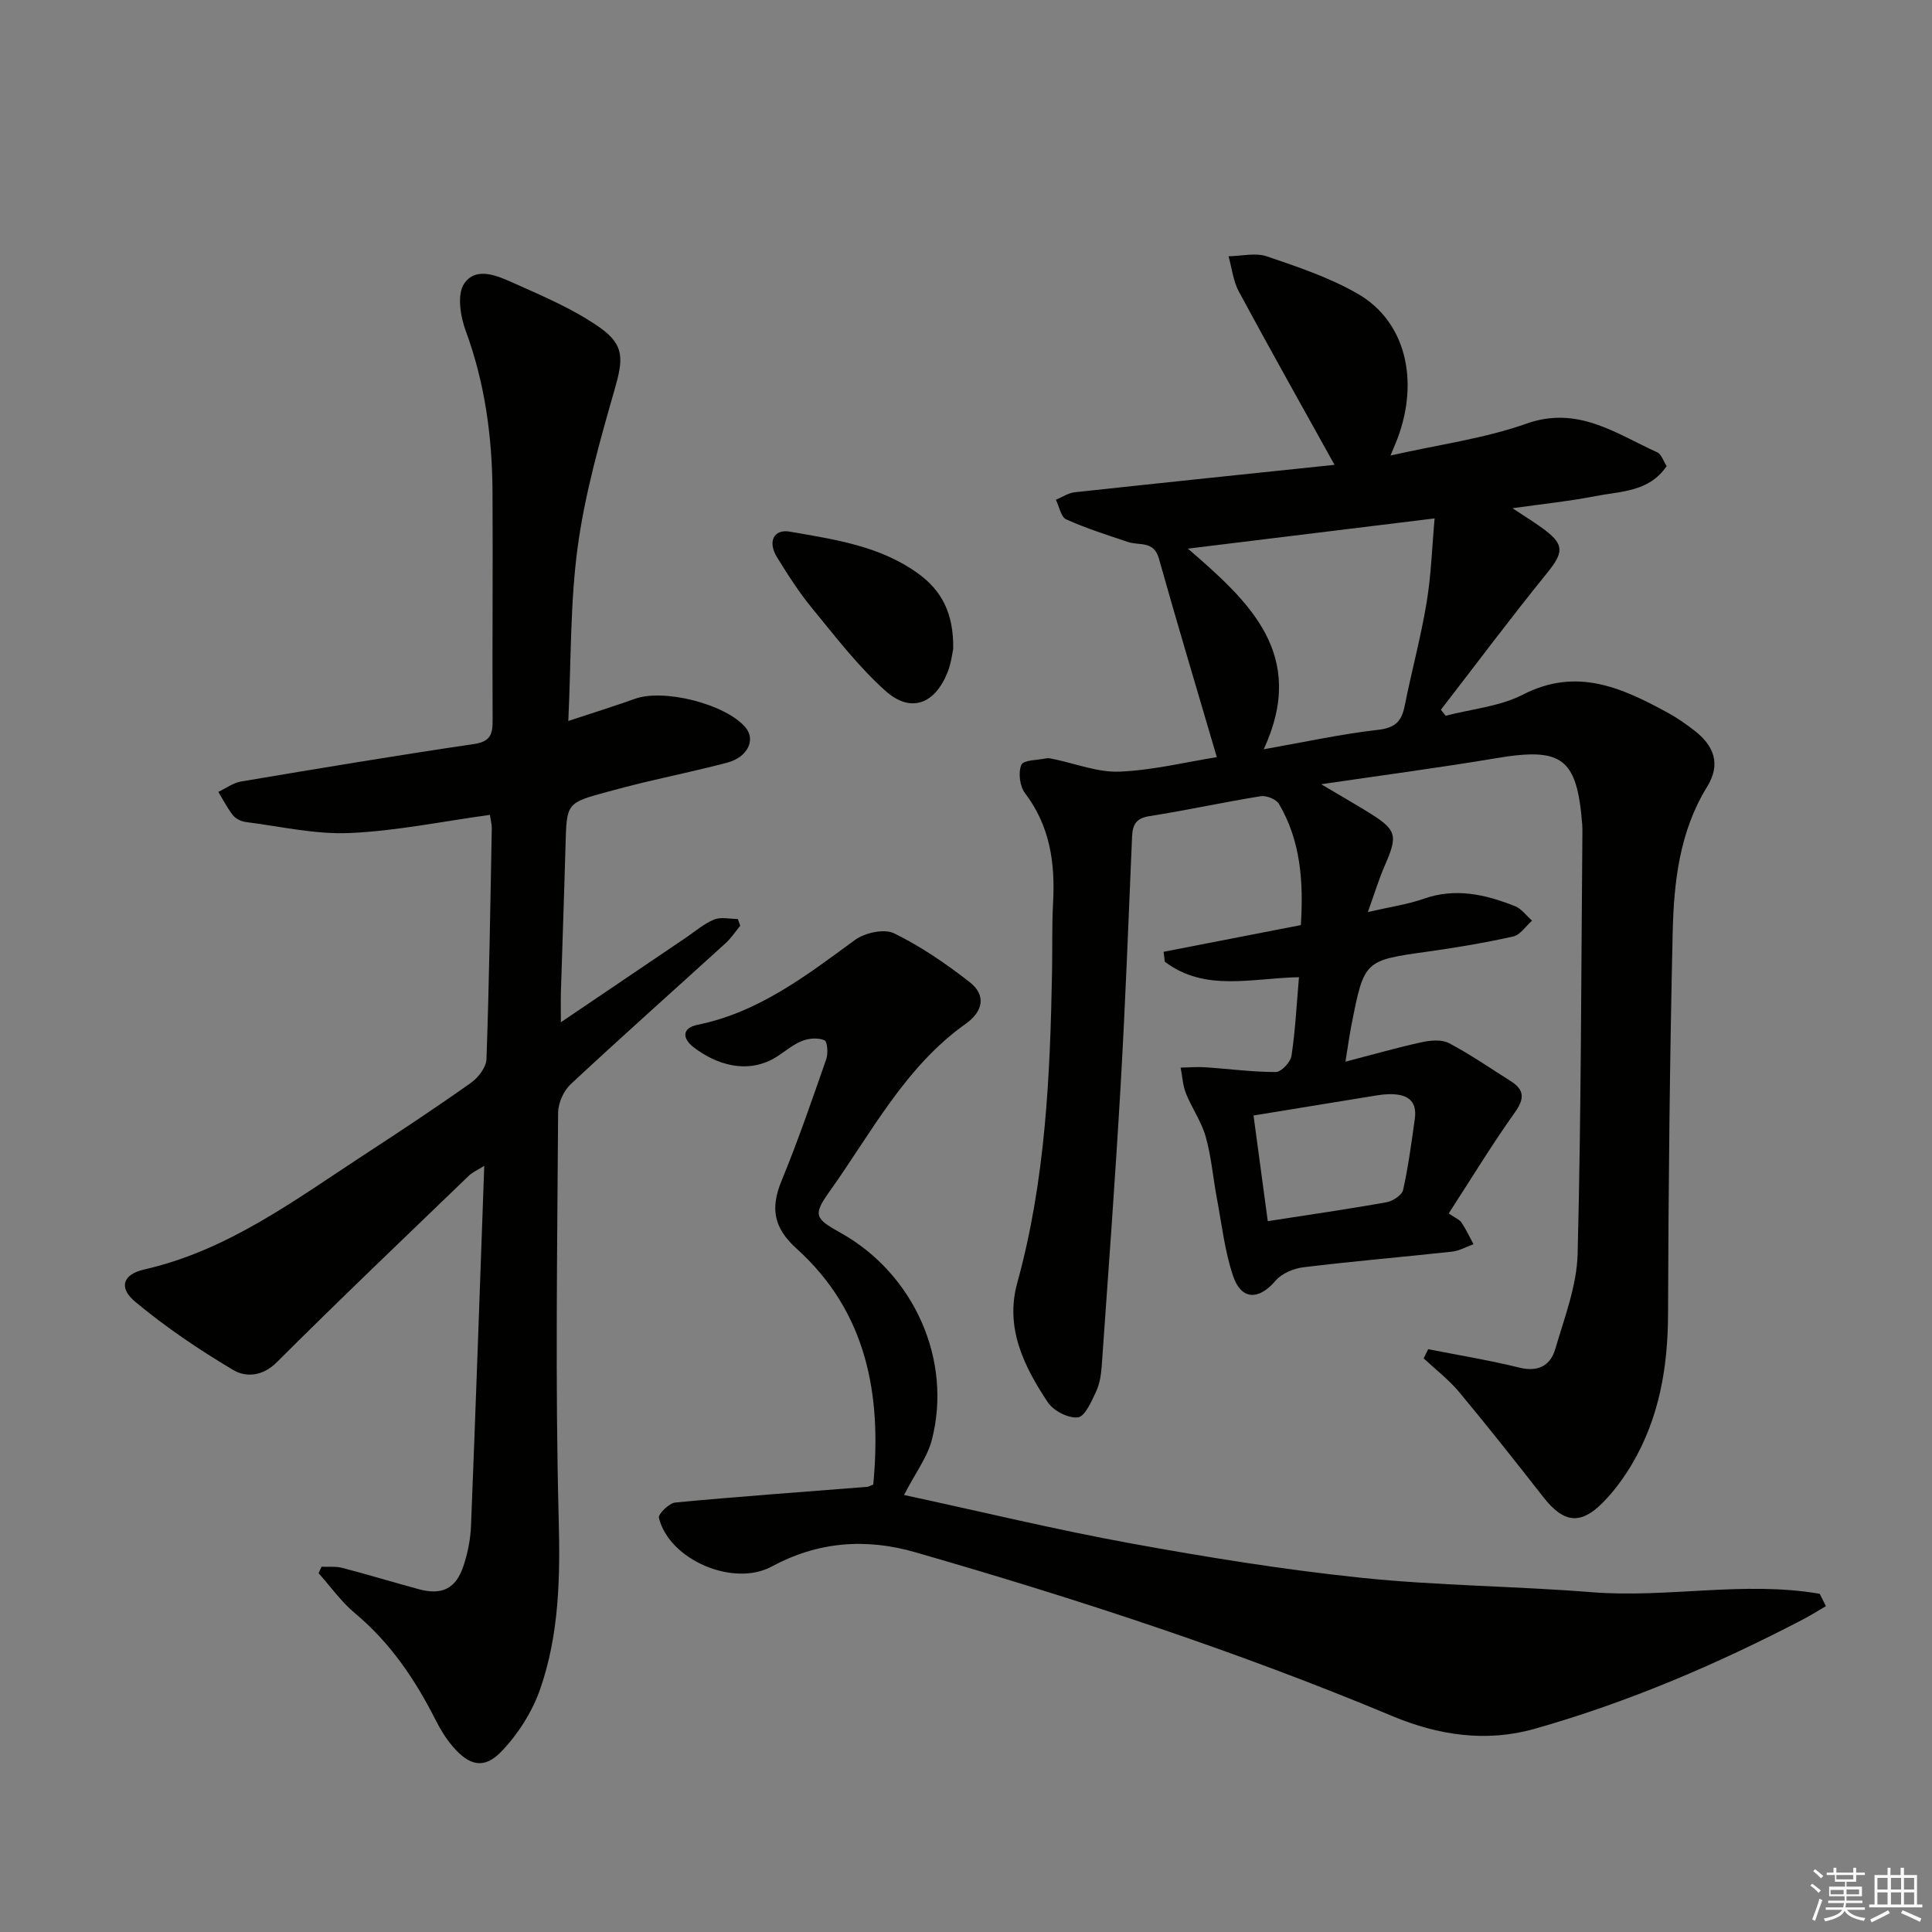 <svg enable-background="new 0 0 400 400" viewBox="0 0 400 400" xmlns="http://www.w3.org/2000/svg"><rect x="0" y="0" width="400" height="400" fill="#808080" stroke="none"/><g fill="#010100"><path d="m295.69 279.34c6.3 1.24 12.64 2.27 18.87 3.81 3.93.97 6.45-.45 7.44-3.84 1.9-6.49 4.46-13.1 4.63-19.71.74-29.13.73-58.28.99-87.42 0-.5 0-1-.04-1.5-1.08-13.77-4.15-16-17.78-13.71-11.61 1.95-23.29 3.49-36.26 5.4 3.82 2.26 6.71 3.93 9.55 5.67 6.13 3.76 6.4 4.81 3.59 11.22-1.17 2.68-2.02 5.51-3.48 9.57 4.66-1.08 8.22-1.57 11.53-2.74 6.6-2.33 12.8-.91 18.91 1.51 1.37.54 2.38 1.98 3.55 3.01-1.29 1.13-2.43 2.95-3.9 3.28-5.82 1.3-11.72 2.29-17.63 3.12-13.19 1.85-13.21 1.78-15.83 15.09-.44 2.24-.75 4.5-1.27 7.71 5.74-1.49 10.77-2.94 15.88-4.05 1.79-.39 4.09-.57 5.59.23 4.4 2.32 8.52 5.17 12.73 7.83 2.87 1.82 2.92 3.63.86 6.52-4.79 6.73-9.09 13.81-13.68 20.89 1.37.95 2.24 1.27 2.66 1.9.94 1.41 1.66 2.97 2.47 4.47-1.48.53-2.93 1.38-4.45 1.54-10.24 1.12-20.51 1.98-30.74 3.23-2.05.25-4.52 1.28-5.81 2.8-3.44 4.05-7.09 4.06-8.79-1.04-1.72-5.14-2.33-10.67-3.34-16.04-.8-4.24-1.14-8.6-2.31-12.74-.87-3.12-2.86-5.9-4.08-8.95-.67-1.67-.76-3.56-1.11-5.36 1.71-.03 3.42-.19 5.12-.07 4.87.32 9.73.99 14.59.98 1.13 0 3.04-2.05 3.24-3.36.79-5.22 1.05-10.52 1.55-16.27-9.65.16-19.44 3.13-27.78-3.21-.08-.68-.17-1.37-.25-2.05 9.33-1.82 18.67-3.63 28.42-5.53.55-8.84.02-17.34-4.53-25.08-.57-.98-2.61-1.79-3.8-1.6-7.69 1.23-15.31 2.92-23.01 4.12-2.84.44-3.5 1.81-3.61 4.3-.73 17.12-1.37 34.24-2.36 51.35-1.12 19.41-2.55 38.81-3.92 58.21-.13 1.8-.43 3.72-1.18 5.32-.95 2.01-2.29 5.13-3.75 5.3-1.97.23-5.04-1.34-6.21-3.09-4.95-7.42-8.92-15.42-6.35-24.74 5.85-21.21 6.82-42.94 7.21-64.74.08-4.66-.04-9.34.21-13.99.45-8.2-.63-15.86-5.81-22.67-1.09-1.43-1.44-4.26-.76-5.87.42-1.01 3.39-.98 5.23-1.35.46-.09.99.08 1.48.17 4.55.93 9.13 2.78 13.63 2.59 6.91-.29 13.76-1.99 20.13-3-4.05-13.82-8.15-27.45-12-41.14-1.05-3.73-4.04-2.62-6.36-3.4-4.32-1.45-8.68-2.82-12.82-4.69-1.1-.49-1.44-2.66-2.14-4.05 1.29-.54 2.55-1.42 3.89-1.56 18.12-1.97 36.25-3.84 53.8-5.68-6.83-12.31-13.43-24.03-19.81-35.88-1.18-2.18-1.45-4.86-2.13-7.3 2.66-.04 5.56-.79 7.94.02 6.43 2.19 13.01 4.39 18.85 7.77 9.8 5.66 12.74 17.76 8.2 29.92-.29.76-.62 1.51-1.46 3.54 10.01-2.27 19.39-3.5 28.11-6.59 10.7-3.79 18.54 2.05 27.12 5.93.87.4 1.27 1.83 1.94 2.85-3.65 5.4-9.53 5.19-14.76 6.22-5.35 1.05-10.79 1.6-17.15 2.5 2.79 1.87 4.87 3.11 6.79 4.58 4.02 3.08 3.7 4.72.29 8.93-7.5 9.25-14.63 18.8-21.91 28.22.33.41.66.83.99 1.24 5.36-1.4 11.19-1.91 16-4.38 11.18-5.74 20.56-1.39 30.05 3.79 1.89 1.03 3.68 2.29 5.39 3.61 4.07 3.13 5.62 6.92 2.69 11.68-5.73 9.28-6.89 19.75-7.13 30.21-.6 26.3-.88 52.61-.96 78.92-.03 11.05-1.82 21.53-7.46 31.1-1.68 2.84-3.69 5.58-6 7.93-4.66 4.75-8.17 4.26-12.32-1.04-5.74-7.33-11.5-14.64-17.46-21.79-2.15-2.58-4.88-4.67-7.35-6.98.29-.64.61-1.27.93-1.9zm-34.05-124.21c8.39-1.48 15.97-3.15 23.64-4.02 3.51-.4 4.89-1.7 5.53-4.9 1.42-7.16 3.36-14.22 4.55-21.42.96-5.79 1.14-11.72 1.66-17.46-17.36 2.13-33.96 4.16-51.08 6.26 12.72 10.98 24.78 21.93 15.7 41.54zm.84 97.7c8.6-1.34 16.62-2.49 24.59-3.92 1.3-.23 3.19-1.47 3.43-2.55 1.08-4.84 1.73-9.78 2.42-14.69.59-4.15-1.99-5.21-5.42-5.13-1.48.03-2.96.34-4.43.57-7.77 1.26-15.54 2.53-23.54 3.84 1.01 7.54 1.94 14.4 2.95 21.88z"/><path d="m101.43 168.71c-9.99 1.37-19.49 3.35-29.05 3.76-7.14.31-14.37-1.38-21.55-2.29-.93-.12-2.03-.68-2.6-1.39-1.17-1.49-2.04-3.21-3.03-4.84 1.57-.74 3.07-1.87 4.72-2.15 16.04-2.7 32.09-5.38 48.18-7.75 3.4-.5 3.91-1.98 3.89-4.9-.08-15.79.07-31.58-.02-47.37-.07-11.37-1.57-22.5-5.55-33.29-1.1-2.99-1.83-7.54-.33-9.75 2.53-3.73 7.11-1.54 10.5-.03 6.01 2.69 12.2 5.32 17.55 9.07 5.31 3.72 4.86 6.75 3.07 13-3.05 10.64-6.1 21.42-7.59 32.35-1.59 11.65-1.36 23.54-1.96 36.14 5.13-1.7 9.5-3.05 13.8-4.59 5.99-2.16 18.79 1.09 22.88 5.92 2.18 2.57.45 6.18-3.79 7.3-5.77 1.52-11.62 2.75-17.42 4.13-2.42.58-4.83 1.22-7.23 1.87-8.62 2.33-8.57 2.34-8.81 11-.28 10.15-.65 20.29-.96 30.44-.05 1.76-.01 3.51-.01 6.31 9.18-6.21 17.53-11.86 25.88-17.51 1.93-1.3 3.74-2.9 5.85-3.76 1.41-.58 3.26-.11 4.91-.11.17.46.34.92.5 1.39-.99 1.2-1.85 2.53-2.98 3.57-10.71 9.75-21.54 19.37-32.13 29.25-1.47 1.37-2.59 3.91-2.6 5.92-.17 27.99-.61 56 .12 83.97.32 12.12.13 23.97-3.85 35.38-1.63 4.67-4.55 9.26-7.97 12.84-3.6 3.77-6.68 3.02-10.13-1.02-1.39-1.62-2.54-3.51-3.51-5.42-4.24-8.39-9.38-16.02-16.7-22.13-2.85-2.37-5.05-5.51-7.55-8.31.21-.45.41-.9.62-1.34 1.44.07 2.95-.11 4.31.25 5.3 1.38 10.54 2.98 15.82 4.41 4.8 1.29 7.68-.1 9.25-4.83.88-2.65 1.45-5.51 1.56-8.29.98-24.61 1.83-49.22 2.74-74.54-1.45.92-2.47 1.35-3.21 2.07-13.29 12.81-26.66 25.54-39.72 38.58-3 2.99-6.44 3.17-9.05 1.62-7.07-4.2-13.97-8.86-20.28-14.12-3.51-2.92-2.58-5.68 1.87-6.69 17.36-3.95 31.24-14.43 45.69-23.85 7.39-4.82 14.74-9.69 21.94-14.79 1.52-1.08 3.16-3.21 3.22-4.91.56-15.97.8-31.95 1.1-47.93-.01-.68-.2-1.32-.39-2.64z"/><path d="m187.17 309.52c15.82 3.41 31.28 7.16 46.9 10.01 15.83 2.89 31.76 5.46 47.75 7.13 15.85 1.65 31.86 1.72 47.76 2.99 15.7 1.25 31.54-2.38 47.17.33.43.85.86 1.7 1.29 2.55-1.55.91-3.07 1.87-4.67 2.71-17.87 9.32-36.35 17.24-55.75 22.72-9.87 2.79-19.8 1.33-29.27-2.63-32.19-13.47-65.29-24.28-98.8-33.94-10.43-3.01-20.3-2.18-29.81 2.96-7.86 4.25-21.17-1.34-23.32-10.1-.19-.78 2.12-3.05 3.4-3.17 13.21-1.25 26.46-2.19 39.69-3.24.31-.02.61-.22 1.29-.48 1.76-18.53-1.27-35.67-15.9-48.87-4.72-4.26-5.43-8.34-3.1-13.99 3.41-8.28 6.32-16.76 9.27-25.22.41-1.19.23-3.65-.37-3.9-1.29-.56-3.17-.43-4.55.1-1.82.7-3.41 2.04-5.07 3.14-6.28 4.14-13.1 1.62-17.54-1.85-2.37-1.86-2.25-3.96.82-4.58 12.7-2.58 22.55-10.19 32.65-17.58 2.04-1.49 6.05-2.38 8.09-1.38 5.55 2.71 10.76 6.29 15.65 10.1 3.51 2.74 2.76 6.1-.8 8.63-12.58 8.94-19.49 22.5-28.13 34.62-3.58 5.02-3.13 5.68 2.26 8.69 15.15 8.47 23.16 26.33 18.83 42.91-.94 3.56-3.37 6.75-5.74 11.34z"/><path d="m197.35 134.36c-.16.68-.39 2.87-1.17 4.83-2.63 6.61-7.63 8.51-12.84 3.86-5.63-5.03-10.31-11.17-15.14-17.04-2.73-3.32-5.08-6.99-7.34-10.66-1.96-3.18-.67-5.87 2.66-5.28 9.29 1.63 18.77 2.95 26.7 8.77 4.71 3.46 7.25 8.11 7.13 15.52z"/></g><path d="m374.8 390.4.4-.4c.7.5 1.3 1 1.8 1.4l-.5.5c-.5-.6-1.1-1.1-1.7-1.5zm1 7.3-.6-.3c.5-1.4 1.1-2.8 1.5-4.3.2.1.4.2.6.3-.5 1.3-1 2.8-1.5 4.3zm-.4-10.3.4-.4c.4.3 1 .8 1.7 1.4l-.5.5c-.4-.5-1-1-1.6-1.5zm2.5.3h1.7v-1h.6v1h3.5v-1h.6v1h1.8v.5h-1.8v1.4h-2v1h3.2v2h-3.2v.9h3.3v.5h-3.4c0 .3-.1.6-.1.9h4v.5h-3.7c.7.9 1.9 1.5 3.8 1.7-.1.2-.2.4-.3.6-2.1-.4-3.5-1.1-4-2.1-.4 1-1.8 1.7-4 2.2-.1-.2-.2-.4-.3-.6 2.1-.4 3.4-1 3.8-1.8h-3.4v-.5h3.6c.1-.3.1-.6.2-.9h-3.3v-.5h3.4c0-.3 0-.6 0-.9h-3.2v-2h3.3v-1h-2.1v-1.4h-1.7v-.5zm1.1 3.5v1h2.7c0-.3 0-.4 0-.4 0-.1 0-.2 0-.2 0-.1 0-.2 0-.3h-2.7zm1.2-3v.9h3.5v-.9zm4.7 3h-2.6v.6.4h2.6z" fill="#fafafb"/><path d="m393.6 386.7h.6v1.5h2.7v6.1h1.1v.6h-11v-.6h1.1v-6.1h2.7v-1.5h.6v1.5h2.1v-1.5zm-2.7 8.8.4.6c-1.2.6-2.5 1.3-3.8 1.9-.1-.2-.2-.4-.3-.6 1.2-.6 2.5-1.2 3.7-1.9zm-2.2-6.7v2.4h2.1v-2.4zm0 3v2.5h2.1v-2.5zm2.8-3v2.4h2.1v-2.4zm0 3v2.5h2.1v-2.5zm6 6.1c-1.4-.7-2.7-1.3-3.9-1.8l.3-.6c1.5.6 2.7 1.2 3.9 1.7zm-1.2-9.1h-2.1v2.4h2.1zm-2.1 3v2.5h2.1v-2.5z" fill="#fafafb"/></svg>